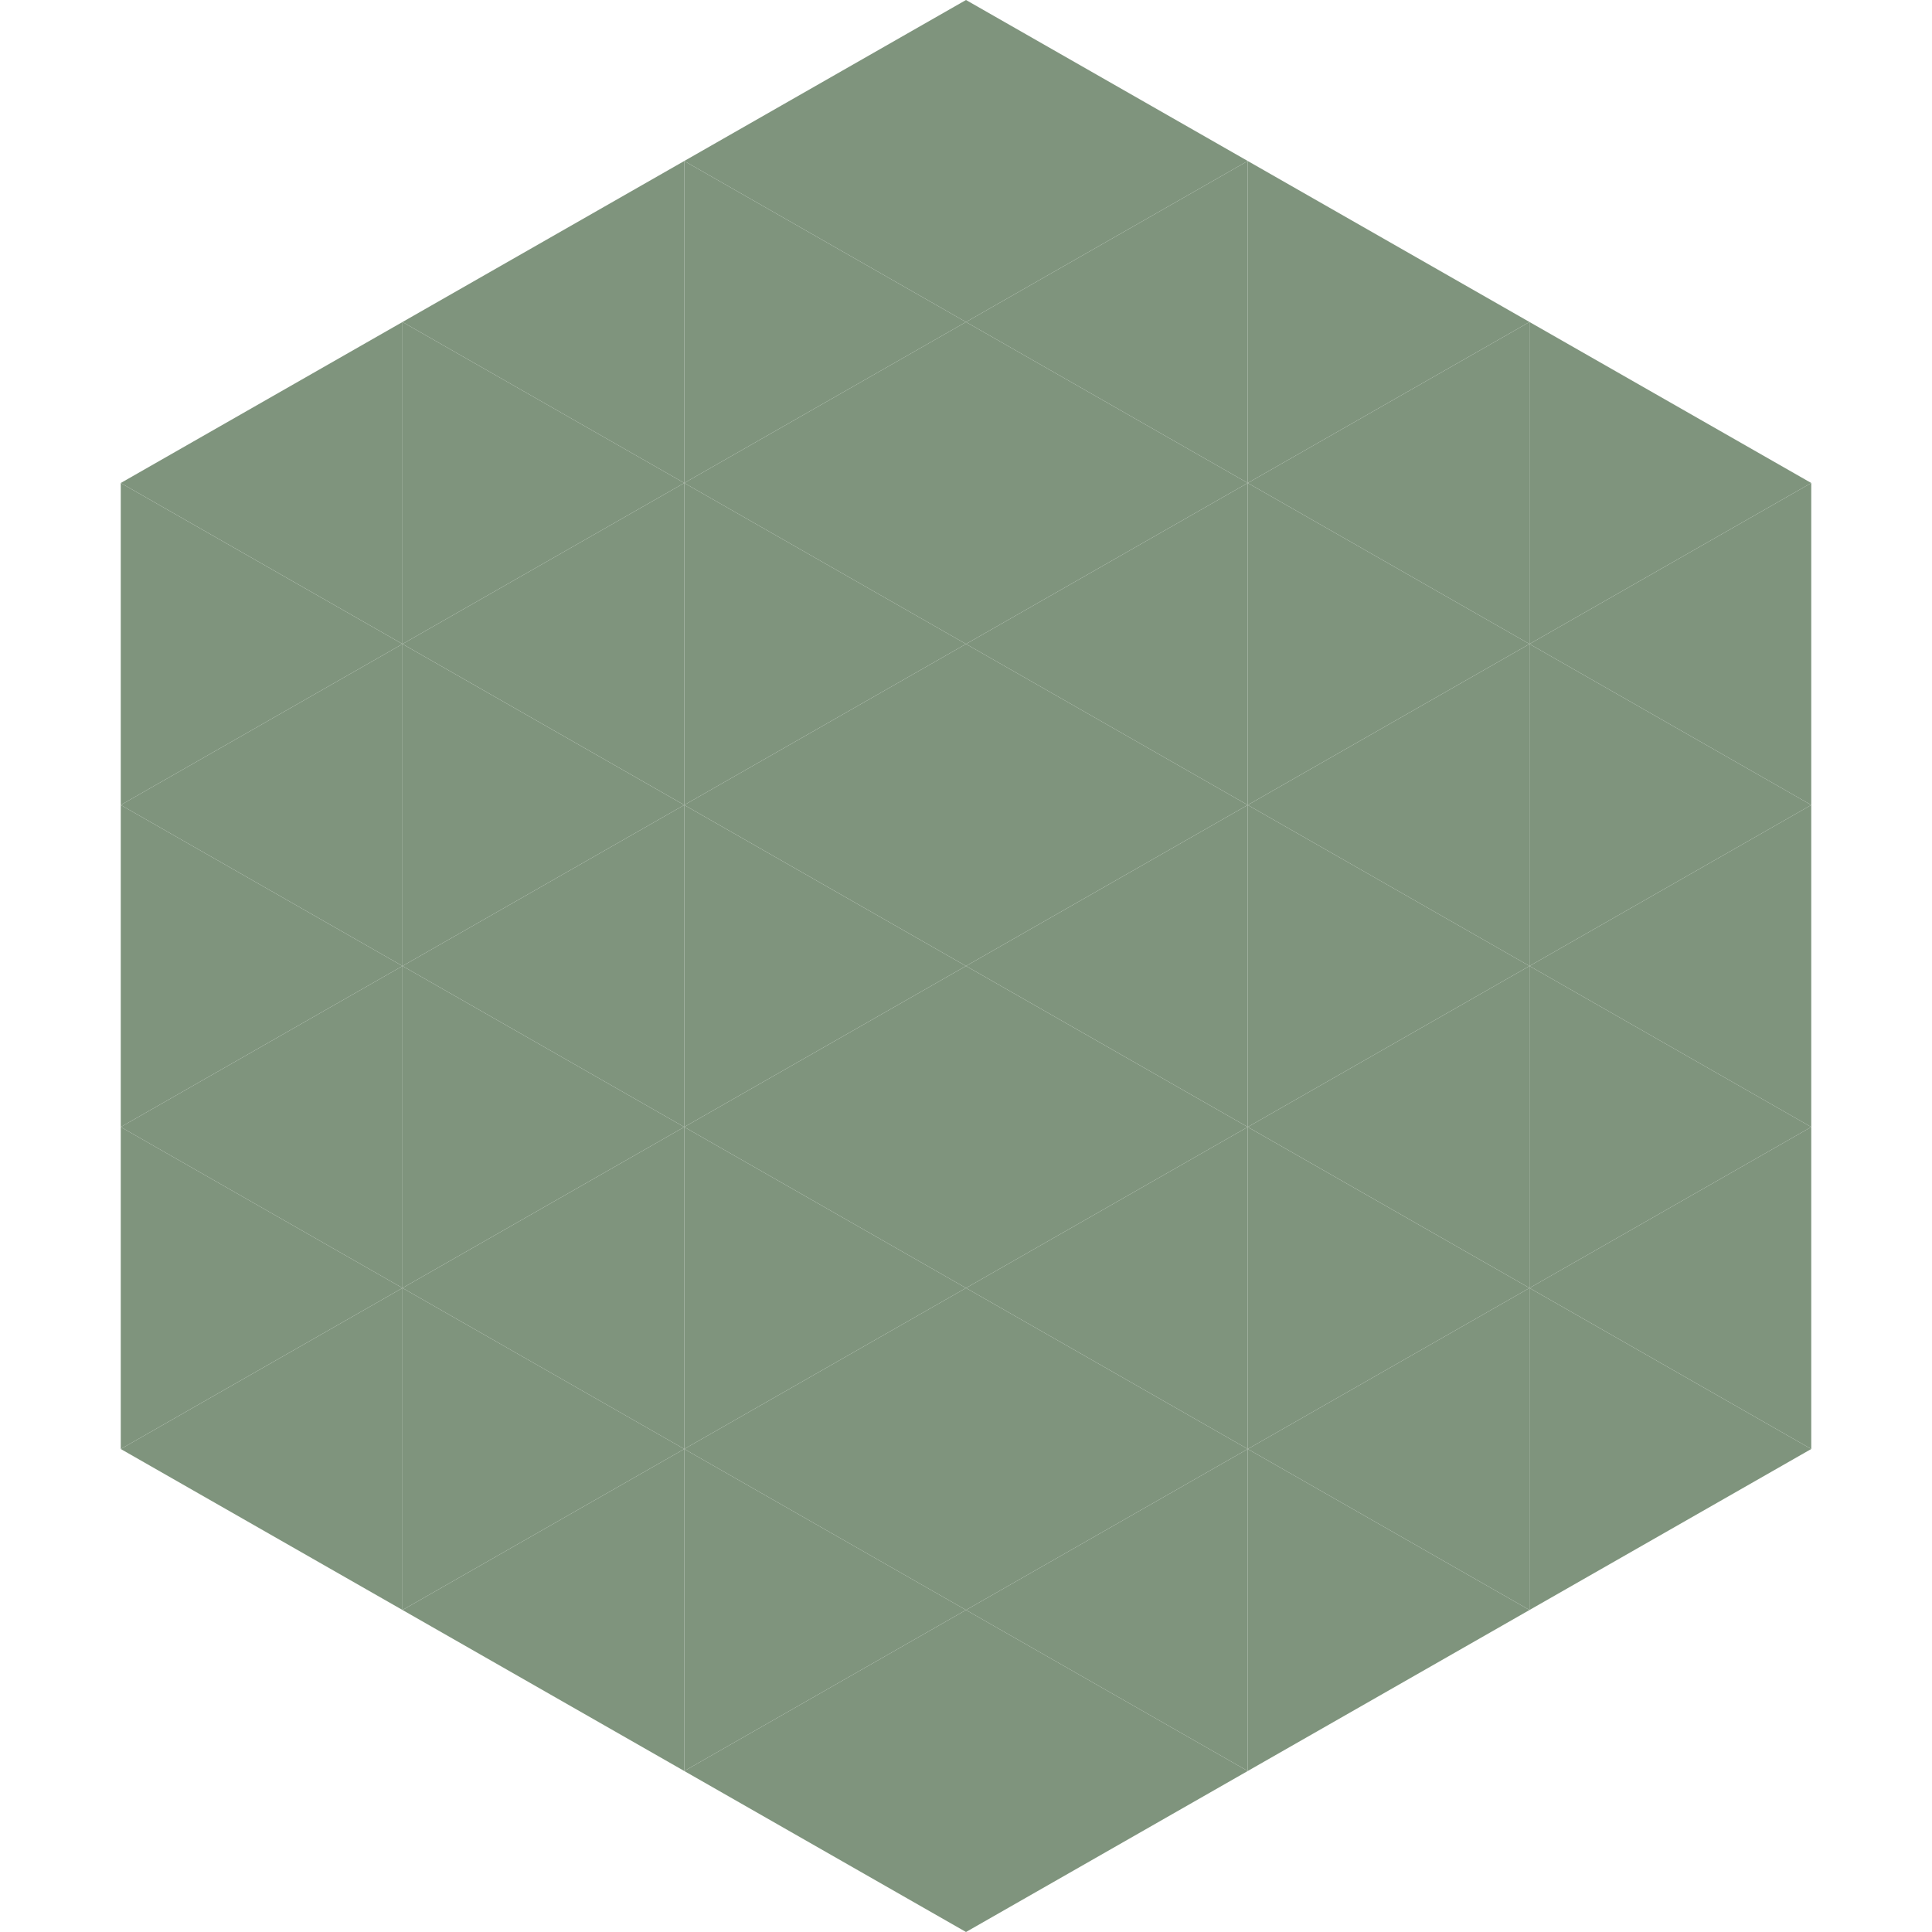 <?xml version="1.0"?>
<!-- Generated by SVGo -->
<svg width="240" height="240"
     xmlns="http://www.w3.org/2000/svg"
     xmlns:xlink="http://www.w3.org/1999/xlink">
<polygon points="50,40 15,60 50,80" style="fill:rgb(127,148,125)" />
<polygon points="190,40 225,60 190,80" style="fill:rgb(127,148,125)" />
<polygon points="15,60 50,80 15,100" style="fill:rgb(127,148,125)" />
<polygon points="225,60 190,80 225,100" style="fill:rgb(127,148,125)" />
<polygon points="50,80 15,100 50,120" style="fill:rgb(127,148,125)" />
<polygon points="190,80 225,100 190,120" style="fill:rgb(127,148,125)" />
<polygon points="15,100 50,120 15,140" style="fill:rgb(127,148,125)" />
<polygon points="225,100 190,120 225,140" style="fill:rgb(127,148,125)" />
<polygon points="50,120 15,140 50,160" style="fill:rgb(127,148,125)" />
<polygon points="190,120 225,140 190,160" style="fill:rgb(127,148,125)" />
<polygon points="15,140 50,160 15,180" style="fill:rgb(127,148,125)" />
<polygon points="225,140 190,160 225,180" style="fill:rgb(127,148,125)" />
<polygon points="50,160 15,180 50,200" style="fill:rgb(127,148,125)" />
<polygon points="190,160 225,180 190,200" style="fill:rgb(127,148,125)" />
<polygon points="15,180 50,200 15,220" style="fill:rgb(255,255,255); fill-opacity:0" />
<polygon points="225,180 190,200 225,220" style="fill:rgb(255,255,255); fill-opacity:0" />
<polygon points="50,0 85,20 50,40" style="fill:rgb(255,255,255); fill-opacity:0" />
<polygon points="190,0 155,20 190,40" style="fill:rgb(255,255,255); fill-opacity:0" />
<polygon points="85,20 50,40 85,60" style="fill:rgb(127,148,125)" />
<polygon points="155,20 190,40 155,60" style="fill:rgb(127,148,125)" />
<polygon points="50,40 85,60 50,80" style="fill:rgb(127,148,125)" />
<polygon points="190,40 155,60 190,80" style="fill:rgb(127,148,125)" />
<polygon points="85,60 50,80 85,100" style="fill:rgb(127,148,125)" />
<polygon points="155,60 190,80 155,100" style="fill:rgb(127,148,125)" />
<polygon points="50,80 85,100 50,120" style="fill:rgb(127,148,125)" />
<polygon points="190,80 155,100 190,120" style="fill:rgb(127,148,125)" />
<polygon points="85,100 50,120 85,140" style="fill:rgb(127,148,125)" />
<polygon points="155,100 190,120 155,140" style="fill:rgb(127,148,125)" />
<polygon points="50,120 85,140 50,160" style="fill:rgb(127,148,125)" />
<polygon points="190,120 155,140 190,160" style="fill:rgb(127,148,125)" />
<polygon points="85,140 50,160 85,180" style="fill:rgb(127,148,125)" />
<polygon points="155,140 190,160 155,180" style="fill:rgb(127,148,125)" />
<polygon points="50,160 85,180 50,200" style="fill:rgb(127,148,125)" />
<polygon points="190,160 155,180 190,200" style="fill:rgb(127,148,125)" />
<polygon points="85,180 50,200 85,220" style="fill:rgb(127,148,125)" />
<polygon points="155,180 190,200 155,220" style="fill:rgb(127,148,125)" />
<polygon points="120,0 85,20 120,40" style="fill:rgb(127,148,125)" />
<polygon points="120,0 155,20 120,40" style="fill:rgb(127,148,125)" />
<polygon points="85,20 120,40 85,60" style="fill:rgb(127,148,125)" />
<polygon points="155,20 120,40 155,60" style="fill:rgb(127,148,125)" />
<polygon points="120,40 85,60 120,80" style="fill:rgb(127,148,125)" />
<polygon points="120,40 155,60 120,80" style="fill:rgb(127,148,125)" />
<polygon points="85,60 120,80 85,100" style="fill:rgb(127,148,125)" />
<polygon points="155,60 120,80 155,100" style="fill:rgb(127,148,125)" />
<polygon points="120,80 85,100 120,120" style="fill:rgb(127,148,125)" />
<polygon points="120,80 155,100 120,120" style="fill:rgb(127,148,125)" />
<polygon points="85,100 120,120 85,140" style="fill:rgb(127,148,125)" />
<polygon points="155,100 120,120 155,140" style="fill:rgb(127,148,125)" />
<polygon points="120,120 85,140 120,160" style="fill:rgb(127,148,125)" />
<polygon points="120,120 155,140 120,160" style="fill:rgb(127,148,125)" />
<polygon points="85,140 120,160 85,180" style="fill:rgb(127,148,125)" />
<polygon points="155,140 120,160 155,180" style="fill:rgb(127,148,125)" />
<polygon points="120,160 85,180 120,200" style="fill:rgb(127,148,125)" />
<polygon points="120,160 155,180 120,200" style="fill:rgb(127,148,125)" />
<polygon points="85,180 120,200 85,220" style="fill:rgb(127,148,125)" />
<polygon points="155,180 120,200 155,220" style="fill:rgb(127,148,125)" />
<polygon points="120,200 85,220 120,240" style="fill:rgb(127,148,125)" />
<polygon points="120,200 155,220 120,240" style="fill:rgb(127,148,125)" />
<polygon points="85,220 120,240 85,260" style="fill:rgb(255,255,255); fill-opacity:0" />
<polygon points="155,220 120,240 155,260" style="fill:rgb(255,255,255); fill-opacity:0" />
</svg>
